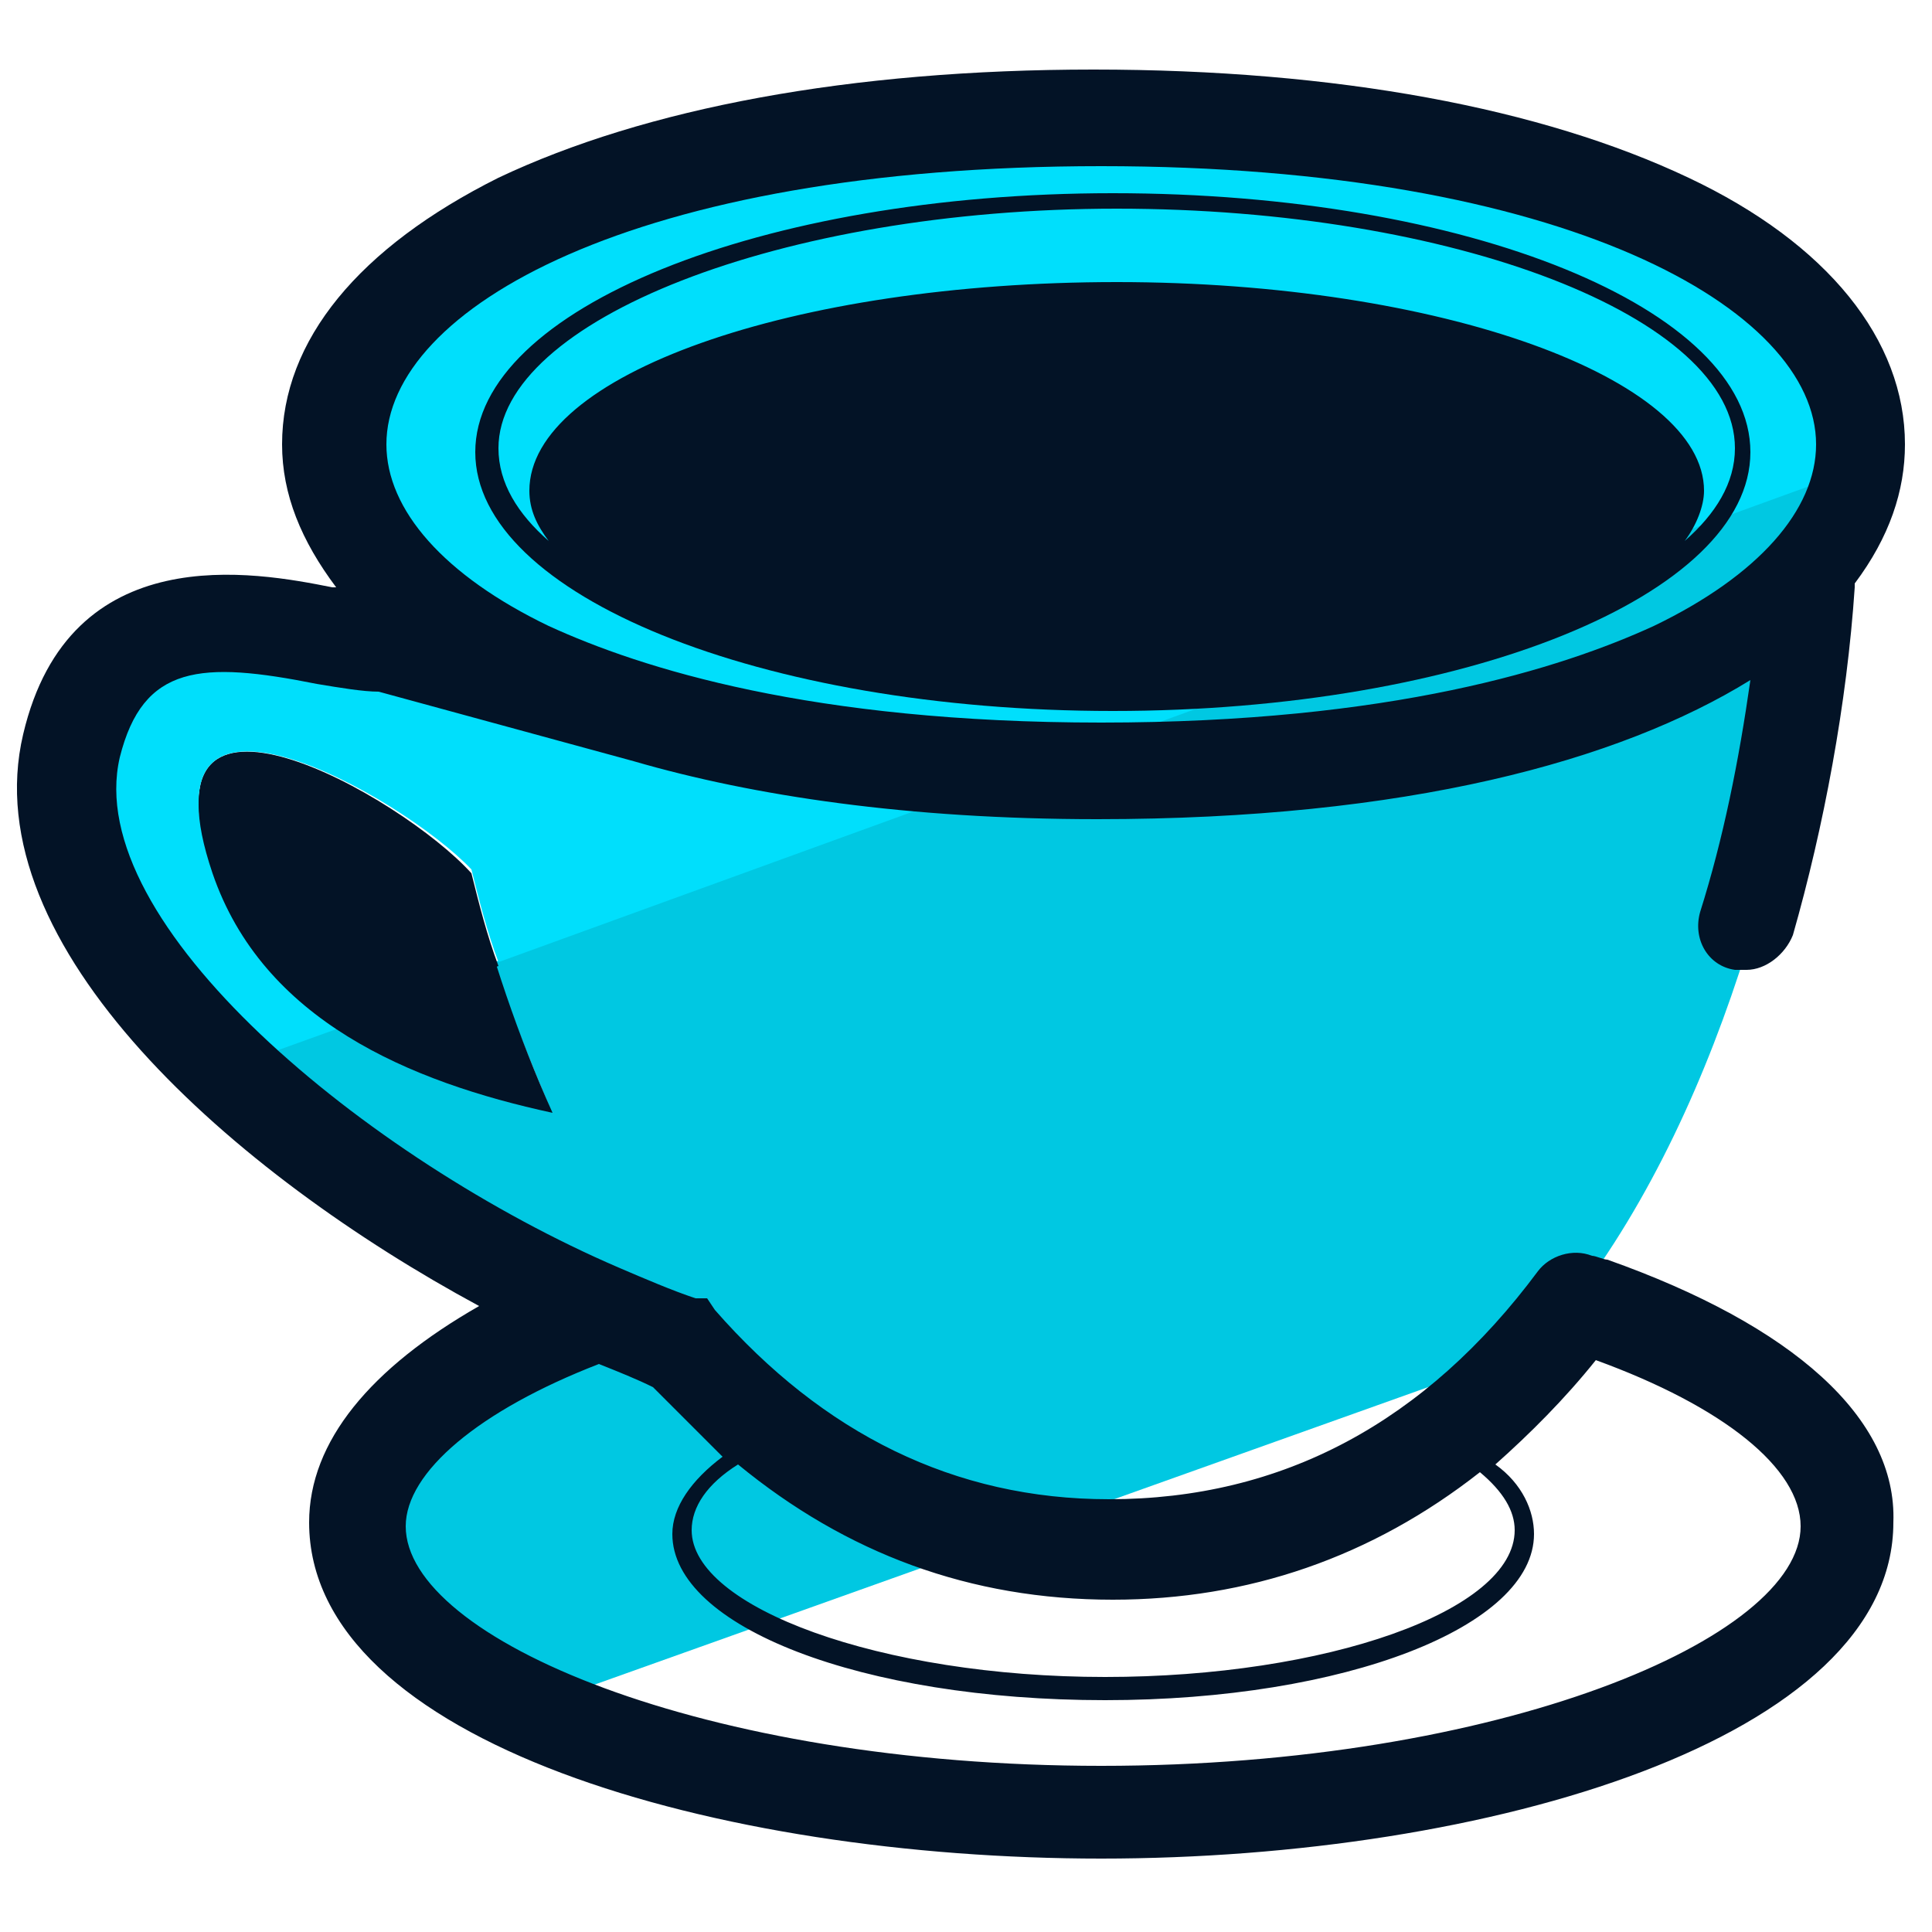 <svg xmlns="http://www.w3.org/2000/svg" id="Layer_1" x="0" y="0" version="1.1" viewBox="0 0 50 50" xml:space="preserve"><style>.st4{fill:#031326}</style><path fill="#00c8e2" d="M40.7 33.7c4-5.2 5.9-12.9 6.4-19h-.2c.9-.9 1.5-1.8 1.7-2.8l-35.8 13c.4 1.3.9 2.5 1.4 3.7-2-.4-4-1.1-5.6-2.2l-2.5.9c3 2.8 7 5.2 10.4 6.5-4 1.4-6.6 3.5-6.6 5.8 0 1.7 1.4 3.3 3.8 4.6L42 34.1c-.4-.1-.8-.3-1.3-.4z"/><path fill="none" d="M14.3 28.7c-.5-1.2-1-2.5-1.4-3.7l-4.2 1.5c1.6 1.1 3.6 1.7 5.6 2.2z"/><path fill="#031326" d="M5.5 22.5c.6 1.8 1.8 3 3.2 4l4.2-1.5c-.3-.8-.5-1.6-.7-2.4-1.8-2-8.7-5.9-6.7-.1z"/><path fill="#00dffc" d="M5.5 22.5c-2-5.8 4.9-1.9 6.7 0 .2.8.4 1.6.7 2.4l35.8-13c1-4.5-5.5-9.3-19.6-9.3C11.9 2.6 6 9.8 11.2 14.8h-.3c0 .3.1.7.1 1l-.1-.1s0 .5-.6.6c-1.4.2-6.9-2.4-8.1 2.7-.6 2.8 1.2 5.8 4.1 8.5l2.5-.9c-1.6-1.1-2.7-2.3-3.3-4.1z"/><path d="M5.5 22.6c1.3 3.8 5.1 5.4 8.8 6.2-.9-2-1.6-4.1-2.1-6.1-1.8-2-8.7-6-6.7-.1z" class="st4"/><path d="M41.6 32.6c-.1 0-.3-.1-.4-.1-.5-.2-1.1 0-1.4.4-2.9 3.9-6.6 5.9-11.1 5.9-4 0-7.4-1.7-10.2-4.9l-.2-.3H18c-.6-.2-1.3-.5-2-.8C9.5 30 2.1 23.9 3.1 19.6c.6-2.4 2.1-2.5 5.1-1.9.6.1 1.2.2 1.6.2l6.6 1.8c3.1.9 7.1 1.5 12 1.5 8 0 13.5-1.5 16.9-3.6-.3 2.1-.7 4.1-1.3 6-.2.7.2 1.4.9 1.5h.3c.5 0 1-.4 1.2-.9.8-2.8 1.4-6 1.6-9v-.1c.9-1.2 1.3-2.4 1.3-3.6 0-2.7-2-5.2-5.6-6.9-3.8-1.8-9.1-2.8-15.4-2.8-6.3 0-11.6 1-15.4 2.8-3.6 1.8-5.6 4.2-5.6 6.9 0 1.3.5 2.5 1.4 3.7h-.1c-2-.4-6.8-1.3-8 3.8-1.3 5.5 5.5 11.4 11.8 14.8C9.6 35.4 8 37.3 8 39.4c0 5.7 10.6 8.7 20.5 8.7 10 0 20.5-3.1 20.5-8.7.1-2.7-2.6-5.1-7.4-6.8zM28.5 4.3C40.5 4.3 47 8 47 11.5c0 1.7-1.5 3.4-4.2 4.7-2.4 1.1-6.8 2.5-14.3 2.5s-11.9-1.4-14.3-2.5c-2.7-1.3-4.2-3-4.2-4.7 0-3.5 6.4-7.2 18.5-7.2zm9.8 33.8c.6.5.9 1 .9 1.5 0 2.1-4.9 3.8-10.6 3.8-5.8 0-10.7-1.8-10.7-3.8 0-.6.4-1.2 1.2-1.7 2.8 2.3 6 3.5 9.7 3.5 3.5 0 6.7-1.1 9.5-3.3zm-9.8 7.6c-10.3 0-18-3.3-18-6.2 0-1.4 1.9-3 5-4.2.5.2 1 .4 1.4.6l1.8 1.8c-.8.6-1.3 1.3-1.3 2 0 2.4 4.9 4.3 11.2 4.3 6.2 0 11.1-1.9 11.1-4.3 0-.6-.3-1.3-1-1.8.9-.8 1.8-1.7 2.6-2.7 3.3 1.2 5.3 2.8 5.3 4.3 0 2.9-7.8 6.2-18.1 6.2z" class="st4"/><path fill="#031326" fill-rule="evenodd" d="M28.8 5c-9.1 0-16.5 3-16.5 6.7s7.4 6.7 16.5 6.7 16.5-3 16.5-6.7S38 5 28.8 5zm14.8 9c.3-.4.5-.9.5-1.3 0-2.9-6.8-5.4-15.2-5.4-8.4 0-15.2 2.4-15.2 5.4 0 .5.2.9.5 1.3-.8-.7-1.3-1.5-1.3-2.4 0-3.3 7.3-6.2 16-6.2s16 2.8 16 6.2c0 .9-.5 1.7-1.3 2.4z" clip-rule="evenodd"/></svg>